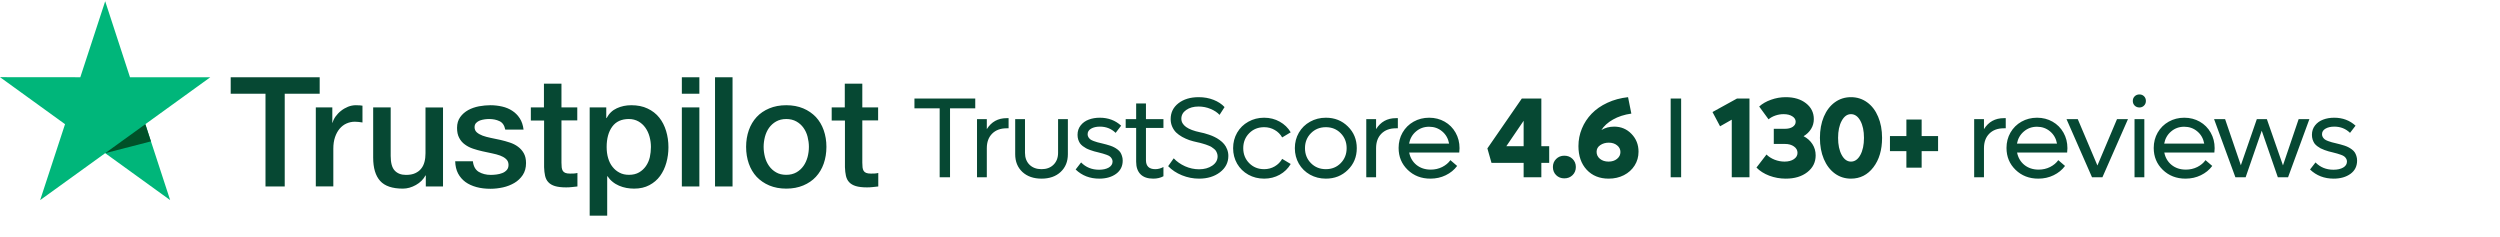 <svg xmlns="http://www.w3.org/2000/svg" fill="none" viewBox="0 0 1096 104" height="104" width="1096">
<path fill="#064833" d="M427.552 43.209V47.505H416.492V77.706H411.951V47.505H400.892V43.209H427.552ZM441.311 51.802H442.165V56.246H441.311C438.625 56.246 436.501 57.035 434.939 58.614C433.392 60.176 432.619 62.292 432.619 64.961V77.706H428.322V52.217H432.619V56.612C434.621 53.405 437.518 51.802 441.311 51.802ZM464.982 75.386C462.882 77.339 460.091 78.316 456.608 78.316C453.124 78.316 450.325 77.339 448.209 75.386C446.109 73.417 445.06 70.821 445.06 67.598V52.217H449.357V67.012C449.357 69.161 450.016 70.894 451.334 72.212C452.669 73.514 454.427 74.165 456.608 74.165C458.789 74.165 460.538 73.514 461.857 72.212C463.191 70.894 463.859 69.161 463.859 67.012V52.217H468.155V67.598C468.155 70.821 467.097 73.417 464.982 75.386ZM481.914 78.316C477.796 78.316 474.346 76.981 471.563 74.312L473.955 71.211C476.039 73.344 478.667 74.41 481.841 74.41C483.566 74.41 484.982 74.092 486.089 73.457C487.196 72.806 487.749 71.919 487.749 70.796C487.749 70.324 487.627 69.901 487.383 69.527C487.155 69.136 486.878 68.819 486.553 68.575C486.244 68.331 485.772 68.095 485.137 67.867C484.518 67.623 483.973 67.444 483.501 67.33C483.045 67.199 482.394 67.028 481.548 66.817C480.767 66.622 480.148 66.467 479.693 66.353C479.237 66.223 478.643 66.028 477.91 65.767C477.194 65.507 476.608 65.254 476.152 65.01C475.713 64.766 475.225 64.449 474.688 64.058C474.167 63.651 473.752 63.228 473.443 62.789C473.15 62.333 472.897 61.796 472.686 61.177C472.49 60.542 472.393 59.851 472.393 59.102C472.393 57.507 472.848 56.132 473.76 54.976C474.671 53.821 475.851 52.974 477.3 52.437C478.748 51.884 480.368 51.607 482.158 51.607C485.837 51.607 488.954 52.771 491.509 55.098L489.092 58.248C487.22 56.425 484.925 55.513 482.207 55.513C480.661 55.513 479.375 55.806 478.35 56.392C477.324 56.978 476.812 57.8 476.812 58.858C476.812 59.346 476.934 59.786 477.178 60.176C477.422 60.551 477.699 60.86 478.008 61.104C478.333 61.348 478.822 61.592 479.473 61.836C480.124 62.064 480.669 62.243 481.109 62.373C481.564 62.487 482.232 62.65 483.11 62.862C483.875 63.041 484.486 63.196 484.942 63.326C485.414 63.44 486.008 63.619 486.724 63.863C487.44 64.107 488.018 64.351 488.457 64.595C488.913 64.823 489.401 65.132 489.922 65.523C490.443 65.914 490.85 66.329 491.143 66.768C491.436 67.207 491.68 67.745 491.875 68.379C492.087 68.998 492.193 69.673 492.193 70.406C492.193 72.863 491.224 74.8 489.287 76.216C487.35 77.616 484.893 78.316 481.914 78.316ZM510.053 56.099H502.387V70.21C502.387 72.847 503.754 74.165 506.488 74.165C507.677 74.165 508.865 73.848 510.053 73.213V77.266C508.767 77.966 507.278 78.316 505.585 78.316C503.127 78.316 501.264 77.673 499.994 76.387C498.725 75.101 498.09 73.27 498.09 70.894V56.099H493.5V52.217H498.09V45.357H502.387V52.217H510.053V56.099ZM525.667 78.316C523.095 78.316 520.597 77.828 518.172 76.851C515.747 75.858 513.729 74.524 512.117 72.847L514.559 69.405C515.893 70.837 517.554 72.001 519.539 72.896C521.525 73.775 523.568 74.214 525.667 74.214C527.962 74.214 529.891 73.685 531.453 72.627C533.016 71.553 533.797 70.194 533.797 68.55C533.797 68.095 533.724 67.663 533.577 67.256C533.431 66.833 533.26 66.467 533.065 66.158C532.869 65.832 532.576 65.523 532.186 65.23C531.795 64.921 531.453 64.668 531.16 64.473C530.884 64.278 530.469 64.074 529.915 63.863C529.362 63.635 528.939 63.472 528.646 63.374C528.369 63.261 527.913 63.122 527.278 62.959C526.66 62.78 526.253 62.666 526.058 62.618C525.862 62.569 525.464 62.479 524.861 62.349C523.624 62.089 522.469 61.779 521.395 61.421C520.337 61.047 519.287 60.575 518.245 60.005C517.22 59.419 516.341 58.776 515.609 58.077C514.892 57.361 514.315 56.498 513.875 55.489C513.436 54.48 513.216 53.389 513.216 52.217C513.216 49.353 514.355 47.033 516.634 45.259C518.929 43.485 521.883 42.598 525.496 42.598C527.873 42.598 530.045 42.989 532.015 43.77C534 44.551 535.612 45.609 536.849 46.944L534.651 50.362C533.707 49.32 532.397 48.449 530.721 47.749C529.061 47.05 527.303 46.7 525.447 46.7C523.266 46.7 521.46 47.204 520.027 48.213C518.611 49.206 517.903 50.484 517.903 52.046C517.903 54.878 520.654 56.864 526.155 58.003C526.758 58.117 527.335 58.248 527.889 58.394C528.458 58.541 529.175 58.76 530.037 59.053C530.916 59.346 531.714 59.672 532.43 60.03C533.162 60.372 533.911 60.819 534.676 61.373C535.457 61.926 536.116 62.528 536.653 63.179C537.191 63.814 537.63 64.579 537.972 65.474C538.33 66.369 538.509 67.33 538.509 68.355C538.509 71.268 537.28 73.661 534.822 75.533C532.381 77.388 529.329 78.316 525.667 78.316ZM554.196 78.316C551.657 78.316 549.346 77.738 547.263 76.582C545.179 75.411 543.544 73.808 542.356 71.773C541.184 69.722 540.598 67.452 540.598 64.961C540.598 62.471 541.184 60.209 542.356 58.174C543.544 56.123 545.179 54.52 547.263 53.365C549.346 52.193 551.657 51.607 554.196 51.607C556.703 51.607 558.982 52.185 561.032 53.34C563.083 54.48 564.686 56.034 565.842 58.003L562.107 60.249C561.325 58.866 560.235 57.776 558.835 56.978C557.435 56.164 555.889 55.757 554.196 55.757C551.576 55.757 549.395 56.636 547.653 58.394C545.912 60.152 545.041 62.341 545.041 64.961C545.041 67.582 545.912 69.771 547.653 71.529C549.395 73.287 551.576 74.165 554.196 74.165C555.889 74.165 557.435 73.759 558.835 72.945C560.235 72.131 561.325 71.032 562.107 69.649L565.842 71.895C564.686 73.881 563.075 75.451 561.008 76.607C558.957 77.746 556.687 78.316 554.196 78.316ZM581.261 78.316C578.722 78.316 576.411 77.738 574.327 76.582C572.244 75.411 570.608 73.808 569.42 71.773C568.248 69.722 567.662 67.452 567.662 64.961C567.662 62.471 568.248 60.209 569.42 58.174C570.608 56.123 572.244 54.52 574.327 53.365C576.411 52.193 578.722 51.607 581.261 51.607C585.102 51.607 588.317 52.885 590.904 55.44C593.509 57.995 594.811 61.169 594.811 64.961C594.811 68.754 593.509 71.928 590.904 74.483C588.317 77.038 585.102 78.316 581.261 78.316ZM581.261 74.165C583.865 74.165 586.03 73.287 587.755 71.529C589.497 69.771 590.367 67.582 590.367 64.961C590.367 62.341 589.497 60.152 587.755 58.394C586.03 56.636 583.865 55.757 581.261 55.757C578.64 55.757 576.459 56.636 574.718 58.394C572.976 60.152 572.106 62.341 572.106 64.961C572.106 67.582 572.976 69.771 574.718 71.529C576.459 73.287 578.64 74.165 581.261 74.165ZM611.963 51.802H612.818V56.246H611.963C609.277 56.246 607.153 57.035 605.591 58.614C604.045 60.176 603.272 62.292 603.272 64.961V77.706H598.975V52.217H603.272V56.612C605.274 53.405 608.171 51.802 611.963 51.802ZM639.858 64.961C639.858 65.206 639.817 65.84 639.735 66.866H617.787C618.227 69.112 619.293 70.927 620.985 72.31C622.694 73.677 624.778 74.361 627.235 74.361C629.058 74.361 630.735 73.978 632.265 73.213C633.795 72.432 634.991 71.431 635.854 70.21L638.808 72.749C637.522 74.475 635.854 75.834 633.803 76.827C631.768 77.82 629.53 78.316 627.089 78.316C623.101 78.316 619.781 77.03 617.128 74.459C614.475 71.887 613.149 68.689 613.149 64.864C613.149 62.39 613.726 60.144 614.882 58.126C616.054 56.091 617.665 54.496 619.716 53.34C621.767 52.185 624.045 51.607 626.552 51.607C629.042 51.607 631.304 52.185 633.339 53.34C635.373 54.496 636.969 56.099 638.124 58.15C639.28 60.184 639.858 62.455 639.858 64.961ZM626.503 55.562C624.29 55.562 622.377 56.254 620.766 57.637C619.154 59.004 618.145 60.779 617.738 62.959H635.292C634.885 60.746 633.876 58.964 632.265 57.613C630.653 56.246 628.733 55.562 626.503 55.562ZM679.167 64.107V71.407H675.725V77.706H667.961V71.407H653.874L652.068 65.059L667.155 43.209H675.725V64.107H679.167ZM660.368 64.107H667.961V52.95L660.368 64.107ZM685.797 78.194C684.365 78.194 683.168 77.722 682.208 76.778C681.264 75.834 680.792 74.646 680.792 73.213C680.792 71.814 681.264 70.642 682.208 69.698C683.168 68.737 684.365 68.257 685.797 68.257C687.246 68.257 688.45 68.729 689.41 69.673C690.371 70.617 690.851 71.797 690.851 73.213C690.851 74.646 690.371 75.834 689.41 76.778C688.45 77.722 687.246 78.194 685.797 78.194ZM707.637 55.513C710.664 55.513 713.203 56.579 715.254 58.711C717.305 60.827 718.33 63.423 718.33 66.499C718.33 68.729 717.761 70.748 716.621 72.554C715.482 74.361 713.911 75.777 711.909 76.802C709.924 77.811 707.702 78.316 705.244 78.316C701.24 78.316 698.026 77.014 695.601 74.41C693.192 71.805 691.987 68.355 691.987 64.058C691.987 61.373 692.492 58.809 693.501 56.368C694.51 53.926 695.934 51.753 697.774 49.849C699.629 47.928 701.924 46.334 704.658 45.064C707.409 43.778 710.436 42.956 713.74 42.598L715.181 49.8C712.088 50.24 709.403 51.111 707.124 52.413C704.862 53.698 703.169 55.228 702.046 57.002C703.706 56.01 705.57 55.513 707.637 55.513ZM705.195 70.845C706.693 70.845 707.93 70.447 708.906 69.649C709.899 68.851 710.396 67.85 710.396 66.646C710.396 65.474 709.907 64.498 708.931 63.716C707.97 62.935 706.758 62.544 705.293 62.544C703.845 62.544 702.591 62.911 701.533 63.643C700.475 64.359 699.946 65.328 699.946 66.548C699.946 67.785 700.435 68.811 701.411 69.624C702.404 70.438 703.665 70.845 705.195 70.845ZM732.42 77.706V43.209H737.01V77.706H732.42ZM761.476 43.209H766.969V77.706H759.205V52.461L754.078 55.367L750.758 49.117L761.476 43.209ZM790.689 59.712C792.332 60.559 793.626 61.714 794.57 63.179C795.514 64.644 795.986 66.288 795.986 68.111C795.986 71.122 794.766 73.58 792.324 75.484C789.899 77.372 786.75 78.316 782.876 78.316C780.37 78.316 777.961 77.885 775.65 77.022C773.355 76.143 771.483 74.955 770.034 73.457L774.429 67.745C775.373 68.689 776.561 69.445 777.993 70.015C779.426 70.569 780.874 70.845 782.339 70.845C784.015 70.845 785.383 70.487 786.441 69.771C787.498 69.055 788.027 68.135 788.027 67.012C788.027 65.873 787.507 64.937 786.465 64.205C785.44 63.472 784.129 63.106 782.534 63.106H777.627V56.465H782.534C783.934 56.465 785.065 56.181 785.928 55.611C786.79 55.025 787.222 54.276 787.222 53.365C787.222 52.404 786.734 51.615 785.757 50.997C784.78 50.362 783.503 50.044 781.924 50.044C780.703 50.044 779.499 50.248 778.311 50.655C777.139 51.062 776.146 51.615 775.332 52.315L771.231 46.7C772.614 45.447 774.347 44.454 776.431 43.721C778.514 42.972 780.663 42.598 782.876 42.598C786.522 42.598 789.484 43.493 791.763 45.284C794.041 47.074 795.181 49.385 795.181 52.217C795.181 53.796 794.782 55.228 793.984 56.514C793.203 57.8 792.105 58.866 790.689 59.712ZM811.454 78.316C808.818 78.316 806.466 77.567 804.399 76.07C802.332 74.556 800.72 72.44 799.565 69.722C798.425 67.004 797.856 63.912 797.856 60.445C797.856 56.978 798.425 53.886 799.565 51.167C800.72 48.449 802.332 46.342 804.399 44.844C806.466 43.347 808.818 42.598 811.454 42.598C814.107 42.598 816.467 43.347 818.534 44.844C820.618 46.342 822.229 48.449 823.368 51.167C824.524 53.869 825.102 56.962 825.102 60.445C825.102 65.718 823.832 70.015 821.293 73.335C818.754 76.656 815.474 78.316 811.454 78.316ZM811.454 70.845C813.147 70.845 814.522 69.877 815.58 67.94C816.638 66.003 817.167 63.505 817.167 60.445C817.167 57.385 816.638 54.887 815.58 52.95C814.522 51.013 813.147 50.044 811.454 50.044C809.81 50.044 808.459 51.021 807.401 52.974C806.344 54.911 805.815 57.401 805.815 60.445C805.815 63.488 806.344 65.987 807.401 67.94C808.459 69.877 809.81 70.845 811.454 70.845ZM849.651 59.664V66.255H842.449V73.506H835.76V66.255H828.558V59.664H835.76V52.413H842.449V59.664H849.651ZM878.463 51.802H879.318V56.246H878.463C875.777 56.246 873.653 57.035 872.091 58.614C870.545 60.176 869.772 62.292 869.772 64.961V77.706H865.475V52.217H869.772V56.612C871.774 53.405 874.671 51.802 878.463 51.802ZM906.358 64.961C906.358 65.206 906.317 65.84 906.235 66.866H884.287C884.727 69.112 885.793 70.927 887.485 72.31C889.194 73.677 891.278 74.361 893.735 74.361C895.558 74.361 897.235 73.978 898.765 73.213C900.295 72.432 901.491 71.431 902.354 70.21L905.308 72.749C904.022 74.475 902.354 75.834 900.303 76.827C898.268 77.82 896.03 78.316 893.589 78.316C889.601 78.316 886.281 77.03 883.628 74.459C880.975 71.887 879.649 68.689 879.649 64.864C879.649 62.39 880.226 60.144 881.382 58.126C882.554 56.091 884.165 54.496 886.216 53.34C888.267 52.185 890.545 51.607 893.052 51.607C895.542 51.607 897.804 52.185 899.839 53.34C901.873 54.496 903.469 56.099 904.624 58.15C905.78 60.184 906.358 62.455 906.358 64.961ZM893.003 55.562C890.79 55.562 888.877 56.254 887.266 57.637C885.654 59.004 884.645 60.779 884.238 62.959H901.792C901.385 60.746 900.376 58.964 898.765 57.613C897.153 56.246 895.233 55.562 893.003 55.562ZM928.1 52.217H932.909L921.703 77.706H917.138L905.956 52.217H910.888L919.506 72.554L928.1 52.217ZM937.928 47.115C937.098 47.115 936.406 46.846 935.853 46.309C935.299 45.756 935.023 45.072 935.023 44.258C935.023 43.428 935.299 42.745 935.853 42.208C936.406 41.67 937.098 41.402 937.928 41.402C938.742 41.402 939.417 41.67 939.954 42.208C940.491 42.745 940.76 43.428 940.76 44.258C940.76 45.072 940.483 45.756 939.93 46.309C939.393 46.846 938.725 47.115 937.928 47.115ZM935.779 77.706V52.217H940.076V77.706H935.779ZM970.901 64.961C970.901 65.206 970.86 65.84 970.778 66.866H948.83C949.27 69.112 950.336 70.927 952.028 72.31C953.737 73.677 955.821 74.361 958.278 74.361C960.101 74.361 961.778 73.978 963.308 73.213C964.838 72.432 966.034 71.431 966.897 70.21L969.851 72.749C968.565 74.475 966.897 75.834 964.846 76.827C962.811 77.82 960.573 78.316 958.132 78.316C954.144 78.316 950.824 77.03 948.171 74.459C945.518 71.887 944.192 68.689 944.192 64.864C944.192 62.39 944.769 60.144 945.925 58.126C947.097 56.091 948.708 54.496 950.759 53.34C952.81 52.185 955.088 51.607 957.595 51.607C960.085 51.607 962.347 52.185 964.382 53.34C966.416 54.496 968.012 56.099 969.167 58.15C970.323 60.184 970.901 62.455 970.901 64.961ZM957.546 55.562C955.332 55.562 953.42 56.254 951.809 57.637C950.197 59.004 949.188 60.779 948.781 62.959H966.335C965.928 60.746 964.919 58.964 963.308 57.613C961.696 56.246 959.776 55.562 957.546 55.562ZM1007.73 52.217H1012.44L1003.09 77.706H998.6L991.544 57.295L984.488 77.706H979.996L970.646 52.217H975.48L982.389 72.457L989.396 52.217H993.79L1000.85 72.505L1007.73 52.217ZM1023.08 78.316C1018.96 78.316 1015.51 76.981 1012.72 74.312L1015.12 71.211C1017.2 73.344 1019.83 74.41 1023 74.41C1024.73 74.41 1026.14 74.092 1027.25 73.457C1028.36 72.806 1028.91 71.919 1028.91 70.796C1028.91 70.324 1028.79 69.901 1028.55 69.527C1028.32 69.136 1028.04 68.819 1027.71 68.575C1027.41 68.331 1026.93 68.095 1026.3 67.867C1025.68 67.623 1025.14 67.444 1024.66 67.33C1024.21 67.199 1023.56 67.028 1022.71 66.817C1021.93 66.622 1021.31 66.467 1020.85 66.353C1020.4 66.223 1019.8 66.028 1019.07 65.767C1018.36 65.507 1017.77 65.254 1017.31 65.01C1016.88 64.766 1016.39 64.449 1015.85 64.058C1015.33 63.651 1014.91 63.228 1014.6 62.789C1014.31 62.333 1014.06 61.796 1013.85 61.177C1013.65 60.542 1013.55 59.851 1013.55 59.102C1013.55 57.507 1014.01 56.132 1014.92 54.976C1015.83 53.821 1017.01 52.974 1018.46 52.437C1019.91 51.884 1021.53 51.607 1023.32 51.607C1027 51.607 1030.12 52.771 1032.67 55.098L1030.25 58.248C1028.38 56.425 1026.09 55.513 1023.37 55.513C1021.82 55.513 1020.54 55.806 1019.51 56.392C1018.49 56.978 1017.97 57.8 1017.97 58.858C1017.97 59.346 1018.1 59.786 1018.34 60.176C1018.58 60.551 1018.86 60.86 1019.17 61.104C1019.5 61.348 1019.98 61.592 1020.63 61.836C1021.29 62.064 1021.83 62.243 1022.27 62.373C1022.73 62.487 1023.39 62.65 1024.27 62.862C1025.04 63.041 1025.65 63.196 1026.1 63.326C1026.58 63.44 1027.17 63.619 1027.89 63.863C1028.6 64.107 1029.18 64.351 1029.62 64.595C1030.07 64.823 1030.56 65.132 1031.08 65.523C1031.6 65.914 1032.01 66.329 1032.3 66.768C1032.6 67.207 1032.84 67.745 1033.04 68.379C1033.25 68.998 1033.35 69.673 1033.35 70.406C1033.35 72.863 1032.39 74.8 1030.45 76.216C1028.51 77.616 1026.05 78.316 1023.08 78.316Z"></path>
<g clip-path="url(#clip0_47_2)">
<path fill="#064833" d="M101.17 33.861H140.149V41.093H124.822V81.746H116.394V41.093H101.136V33.861H101.17ZM138.484 47.074H145.689V53.765H145.825C146.062 52.819 146.504 51.907 147.15 51.028C147.796 50.15 148.577 49.305 149.495 48.595C150.412 47.852 151.432 47.277 152.553 46.804C153.675 46.365 154.83 46.128 155.986 46.128C156.869 46.128 157.515 46.162 157.855 46.196C158.195 46.23 158.534 46.297 158.908 46.331V53.698C158.365 53.596 157.821 53.529 157.243 53.461C156.665 53.394 156.122 53.36 155.578 53.36C154.286 53.36 153.063 53.63 151.908 54.137C150.752 54.644 149.767 55.421 148.917 56.401C148.067 57.415 147.388 58.632 146.878 60.118C146.368 61.605 146.13 63.295 146.13 65.221V81.712H138.45V47.074L138.484 47.074ZM194.218 81.746H186.673V76.913H186.537C185.586 78.671 184.192 80.056 182.323 81.104C180.454 82.151 178.551 82.692 176.614 82.692C172.026 82.692 168.696 81.577 166.657 79.313C164.618 77.049 163.598 73.635 163.598 69.073V47.074H171.278V68.33C171.278 71.371 171.856 73.534 173.046 74.784C174.201 76.035 175.866 76.677 177.973 76.677C179.604 76.677 180.93 76.44 182.017 75.933C183.105 75.427 183.988 74.784 184.634 73.94C185.314 73.129 185.79 72.115 186.095 70.966C186.401 69.817 186.537 68.567 186.537 67.215V47.108H194.218V81.746ZM207.301 70.628C207.539 72.858 208.389 74.413 209.85 75.325C211.345 76.204 213.113 76.677 215.186 76.677C215.899 76.677 216.715 76.609 217.632 76.508C218.55 76.406 219.434 76.17 220.215 75.866C221.031 75.562 221.676 75.088 222.22 74.48C222.73 73.872 222.968 73.095 222.934 72.115C222.9 71.135 222.526 70.324 221.846 69.716C221.167 69.073 220.317 68.6 219.264 68.195C218.21 67.823 217.021 67.485 215.661 67.215C214.302 66.945 212.943 66.64 211.549 66.336C210.122 66.032 208.729 65.627 207.403 65.187C206.078 64.748 204.888 64.14 203.835 63.362C202.781 62.619 201.932 61.639 201.32 60.456C200.674 59.273 200.369 57.82 200.369 56.063C200.369 54.171 200.844 52.616 201.762 51.332C202.679 50.048 203.869 49.034 205.262 48.257C206.69 47.48 208.253 46.939 209.986 46.601C211.719 46.297 213.384 46.128 214.948 46.128C216.749 46.128 218.482 46.331 220.113 46.703C221.744 47.074 223.24 47.683 224.565 48.561C225.89 49.406 226.978 50.521 227.862 51.873C228.745 53.225 229.289 54.88 229.527 56.807H221.507C221.133 54.982 220.317 53.731 218.992 53.123C217.666 52.481 216.137 52.177 214.438 52.177C213.894 52.177 213.248 52.211 212.501 52.312C211.753 52.414 211.073 52.583 210.394 52.819C209.748 53.056 209.204 53.427 208.729 53.901C208.287 54.374 208.049 54.982 208.049 55.759C208.049 56.705 208.389 57.449 209.034 58.023C209.68 58.598 210.53 59.071 211.583 59.476C212.637 59.848 213.826 60.186 215.186 60.456C216.545 60.727 217.938 61.031 219.366 61.335C220.759 61.639 222.118 62.044 223.478 62.484C224.837 62.923 226.026 63.531 227.08 64.309C228.133 65.086 228.983 66.032 229.629 67.181C230.274 68.33 230.614 69.783 230.614 71.473C230.614 73.534 230.138 75.257 229.187 76.711C228.235 78.13 227.012 79.313 225.517 80.191C224.021 81.07 222.322 81.746 220.487 82.151C218.652 82.557 216.817 82.76 215.016 82.76C212.807 82.76 210.768 82.523 208.899 82.016C207.029 81.509 205.398 80.766 204.039 79.786C202.679 78.772 201.592 77.522 200.81 76.035C200.029 74.548 199.621 72.757 199.553 70.695H207.301V70.628ZM232.653 47.074H238.464V36.666H246.145V47.074H253.078V52.785H246.145V71.304C246.145 72.115 246.179 72.791 246.247 73.399C246.315 73.973 246.485 74.48 246.723 74.886C246.96 75.291 247.334 75.595 247.844 75.798C248.354 76.001 248.999 76.102 249.883 76.102C250.427 76.102 250.971 76.102 251.514 76.069C252.058 76.035 252.602 75.967 253.145 75.832V81.746C252.296 81.847 251.446 81.915 250.665 82.016C249.849 82.117 249.033 82.151 248.184 82.151C246.145 82.151 244.514 81.948 243.29 81.577C242.067 81.205 241.081 80.631 240.402 79.887C239.688 79.144 239.246 78.231 238.974 77.116C238.736 76.001 238.566 74.717 238.532 73.297V52.853H232.721V47.074H232.653ZM258.515 47.074H265.787V51.772H265.923C267.011 49.744 268.506 48.325 270.443 47.446C272.38 46.567 274.453 46.128 276.73 46.128C279.483 46.128 281.862 46.601 283.901 47.581C285.94 48.527 287.639 49.845 288.998 51.535C290.358 53.225 291.343 55.185 292.023 57.415C292.703 59.645 293.043 62.044 293.043 64.579C293.043 66.911 292.737 69.175 292.125 71.338C291.513 73.534 290.596 75.46 289.372 77.15C288.149 78.84 286.586 80.157 284.683 81.171C282.779 82.185 280.57 82.692 277.988 82.692C276.866 82.692 275.745 82.591 274.623 82.388C273.502 82.185 272.414 81.847 271.395 81.408C270.375 80.969 269.39 80.394 268.54 79.684C267.657 78.975 266.943 78.164 266.331 77.251H266.195V94.553H258.515V47.074ZM285.362 64.444C285.362 62.889 285.158 61.369 284.75 59.882C284.343 58.395 283.731 57.111 282.915 55.962C282.1 54.813 281.08 53.901 279.891 53.225C278.667 52.549 277.274 52.177 275.711 52.177C272.482 52.177 270.035 53.292 268.404 55.523C266.773 57.753 265.957 60.727 265.957 64.444C265.957 66.201 266.161 67.823 266.603 69.31C267.045 70.797 267.657 72.081 268.54 73.162C269.39 74.244 270.409 75.088 271.599 75.697C272.788 76.339 274.182 76.643 275.745 76.643C277.512 76.643 278.973 76.271 280.197 75.562C281.42 74.852 282.406 73.906 283.187 72.791C283.969 71.642 284.547 70.358 284.886 68.904C285.192 67.451 285.362 65.965 285.362 64.444ZM298.922 33.861H306.602V41.093H298.922V33.861ZM298.922 47.074H306.602V81.746H298.922V47.074ZM313.467 33.861H321.147V81.746H313.467V33.861ZM344.698 82.692C341.911 82.692 339.431 82.219 337.256 81.306C335.081 80.394 333.245 79.11 331.716 77.522C330.221 75.9 329.065 73.973 328.284 71.743C327.502 69.513 327.094 67.046 327.094 64.376C327.094 61.74 327.502 59.307 328.284 57.077C329.065 54.847 330.221 52.92 331.716 51.298C333.211 49.676 335.081 48.426 337.256 47.514C339.431 46.601 341.911 46.128 344.698 46.128C347.485 46.128 349.966 46.601 352.14 47.514C354.315 48.426 356.151 49.71 357.68 51.298C359.175 52.92 360.331 54.847 361.112 57.077C361.894 59.307 362.302 61.74 362.302 64.376C362.302 67.046 361.894 69.513 361.112 71.743C360.331 73.973 359.175 75.9 357.68 77.522C356.185 79.144 354.315 80.394 352.14 81.306C349.966 82.219 347.485 82.692 344.698 82.692ZM344.698 76.643C346.397 76.643 347.892 76.271 349.15 75.562C350.407 74.852 351.427 73.906 352.242 72.757C353.058 71.608 353.636 70.29 354.044 68.837C354.417 67.384 354.621 65.897 354.621 64.376C354.621 62.889 354.417 61.436 354.044 59.949C353.67 58.462 353.058 57.178 352.242 56.029C351.427 54.88 350.407 53.968 349.15 53.258C347.892 52.549 346.397 52.177 344.698 52.177C342.999 52.177 341.504 52.549 340.246 53.258C338.989 53.968 337.969 54.914 337.154 56.029C336.338 57.178 335.76 58.462 335.352 59.949C334.979 61.436 334.775 62.889 334.775 64.376C334.775 65.897 334.979 67.384 335.352 68.837C335.726 70.29 336.338 71.608 337.154 72.757C337.969 73.906 338.989 74.852 340.246 75.562C341.504 76.305 342.999 76.643 344.698 76.643ZM364.545 47.074H370.356V36.666H378.036V47.074H384.969V52.785H378.036V71.304C378.036 72.115 378.07 72.791 378.138 73.399C378.206 73.973 378.376 74.48 378.614 74.886C378.852 75.291 379.226 75.595 379.735 75.798C380.245 76.001 380.891 76.102 381.774 76.102C382.318 76.102 382.862 76.102 383.406 76.069C383.949 76.035 384.493 75.967 385.037 75.832V81.746C384.187 81.847 383.338 81.915 382.556 82.016C381.74 82.117 380.925 82.151 380.075 82.151C378.036 82.151 376.405 81.948 375.181 81.577C373.958 81.205 372.973 80.631 372.293 79.887C371.579 79.144 371.137 78.231 370.866 77.116C370.628 76.001 370.458 74.717 370.424 73.297V52.853H364.613V47.074L364.545 47.074Z"></path>
<path fill="#00B67A" d="M92.198 33.861H56.991L46.116 0.542L35.207 33.861L0 33.827L28.512 54.441L17.604 87.727L46.116 67.147L74.595 87.727L63.72 54.441L92.198 33.861Z"></path>
<path fill="#005128" d="M66.167 61.977L63.72 54.441L46.116 67.147L66.167 61.977Z"></path>
</g>
<defs>
<clipPath id="clip0_47_2">
<rect fill="white" height="94.823" width="385.412"></rect>
</clipPath>
</defs>
</svg>
